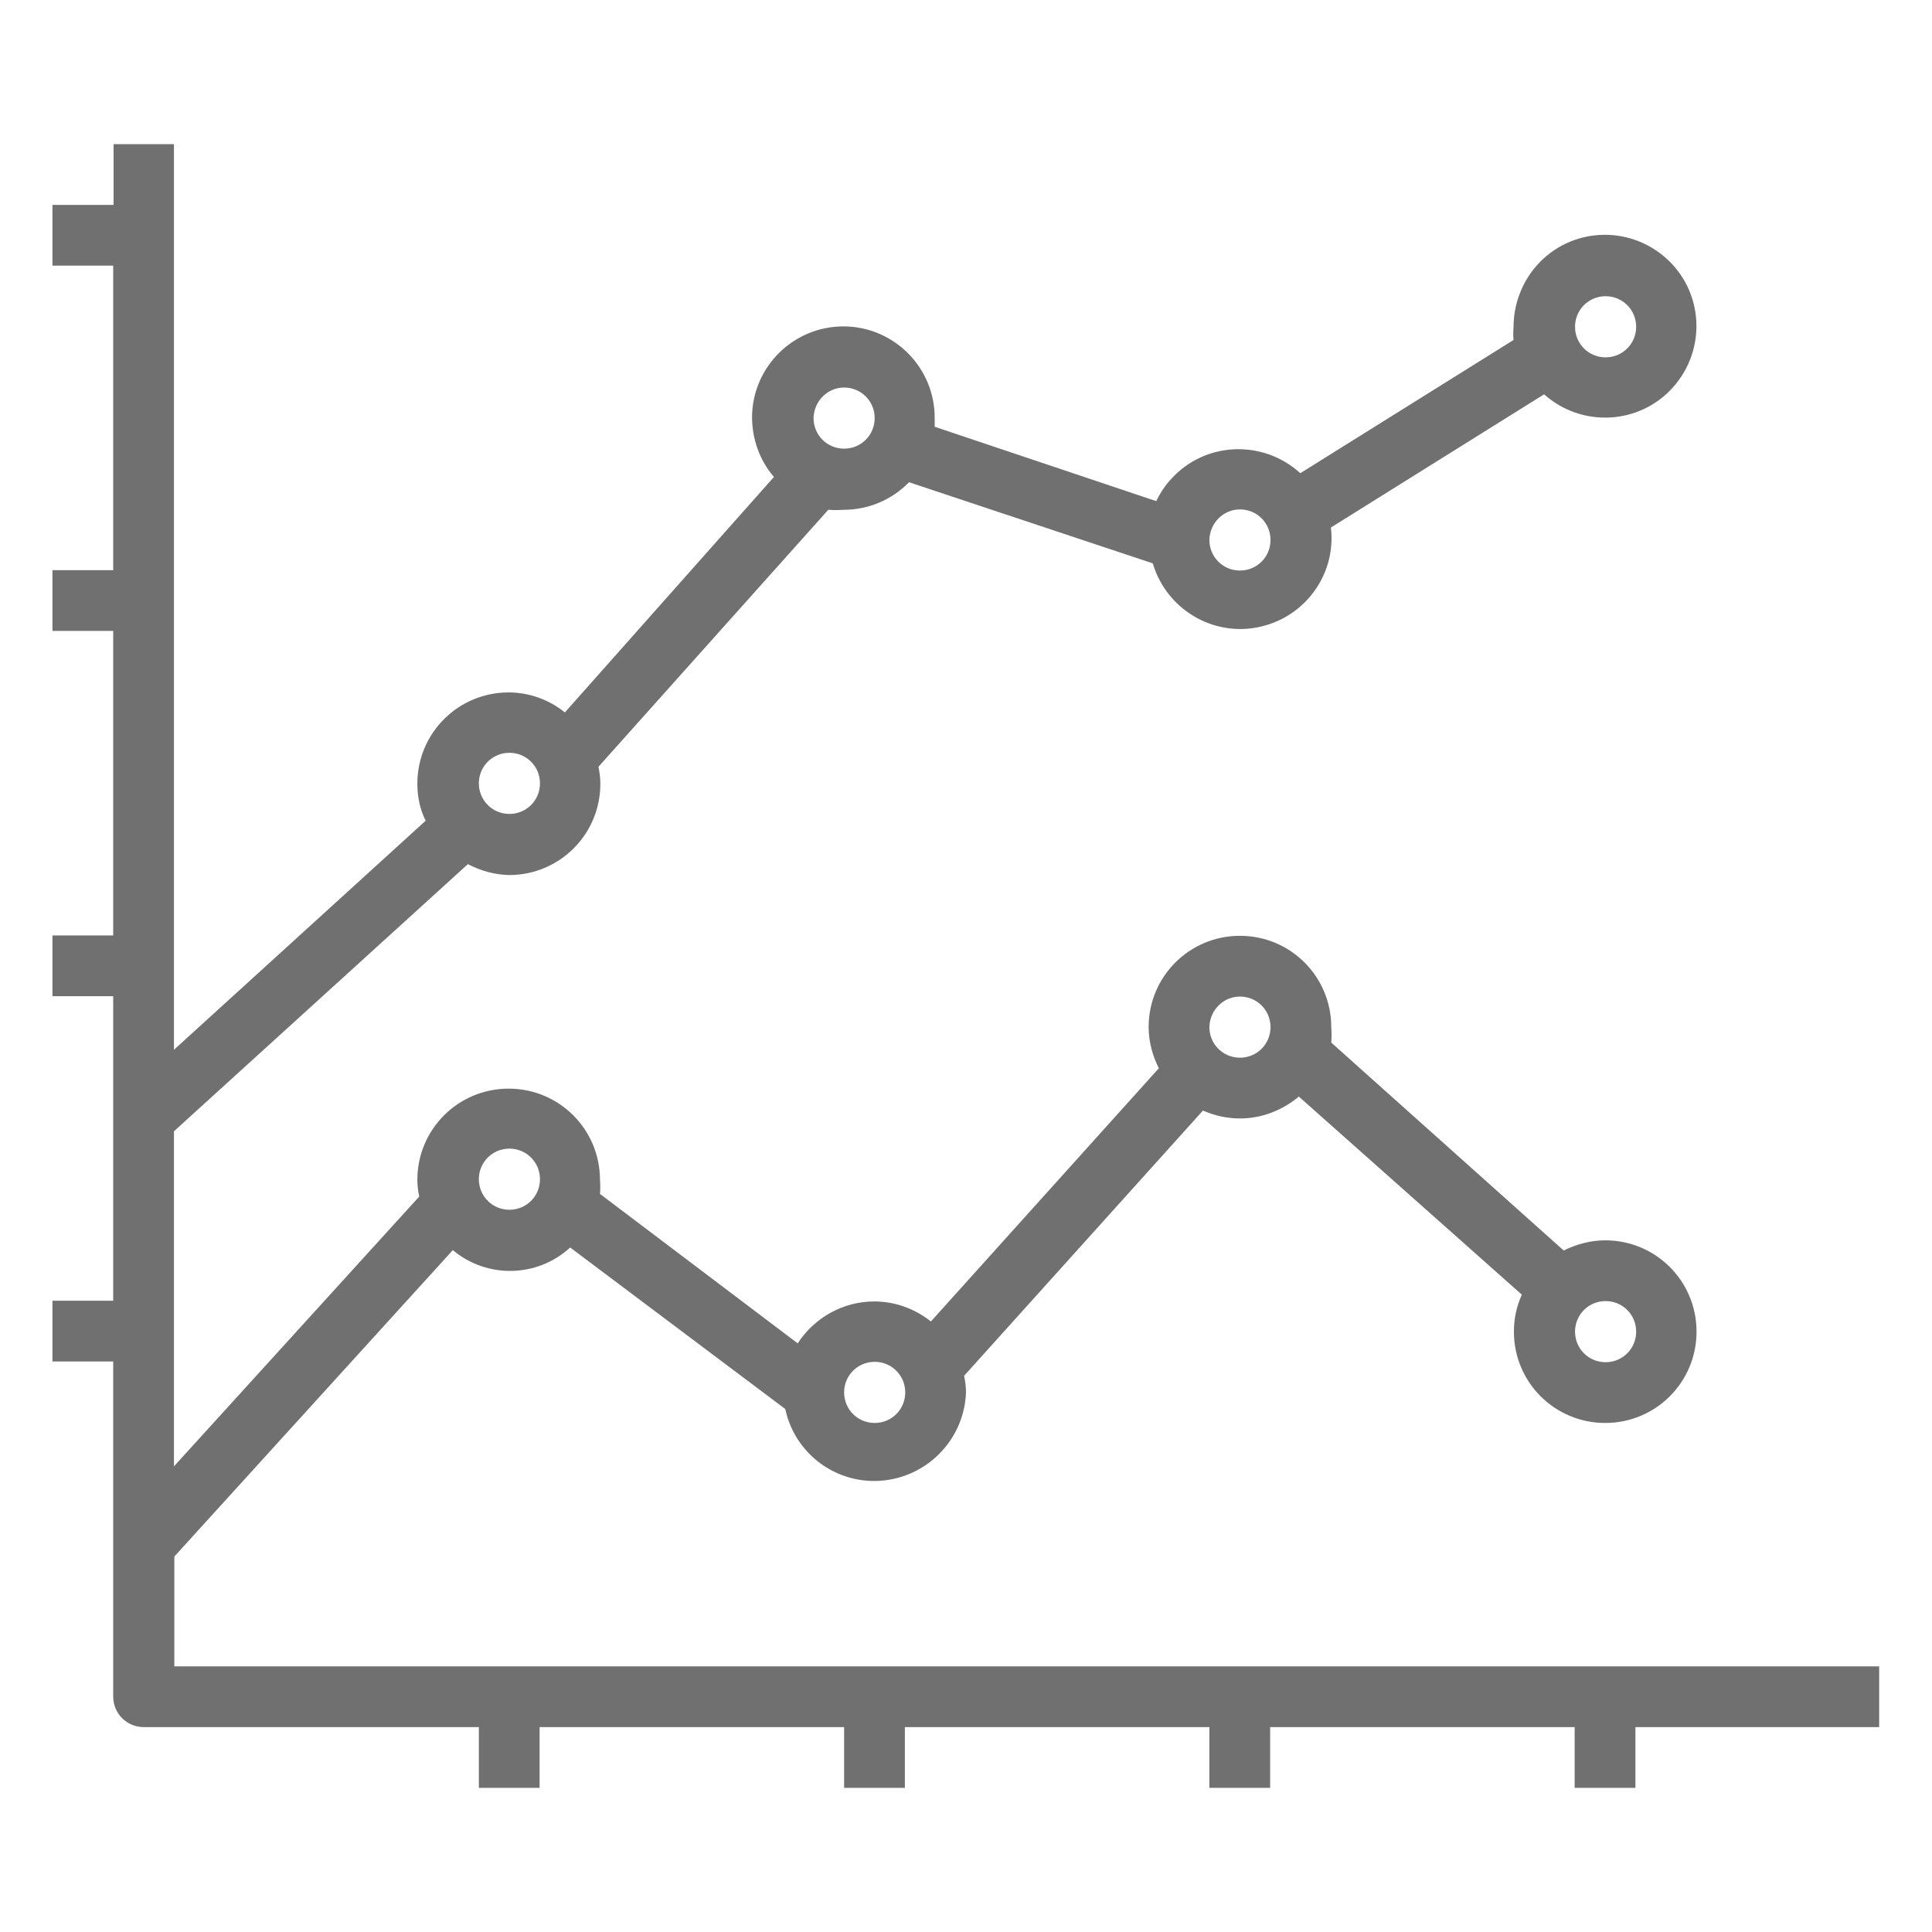<?xml version="1.0" encoding="utf-8"?>
<!-- Generator: Adobe Illustrator 16.0.0, SVG Export Plug-In . SVG Version: 6.00 Build 0)  -->
<!DOCTYPE svg PUBLIC "-//W3C//DTD SVG 1.1//EN" "http://www.w3.org/Graphics/SVG/1.1/DTD/svg11.dtd">
<svg version="1.1" id="Layer_1" xmlns="http://www.w3.org/2000/svg" xmlns:xlink="http://www.w3.org/1999/xlink" x="0px" y="0px"
	 width="512px" height="512px" viewBox="0 0 512 512" enable-background="new 0 0 512 512" xml:space="preserve">
<g>
	<g>
		<g>
			<path fill="#707070" d="M46.2,441.6v-29.1l73.8-81.2c9.1,7.6,22.4,7.3,31.1-0.7l57,42.8c2.8,13.1,15.7,21.4,28.8,18.5
				c10.8-2.4,18.7-11.8,19.1-22.9c0-1.5-0.2-3-0.5-4.4l63.3-70.3c3.1,1.4,6.5,2.1,9.8,2.1c5.7,0,11.2-2.1,15.6-5.8l59.1,52.5
				c-1.4,3.1-2.1,6.4-2.1,9.8c0,13.4,10.8,24.2,24.2,24.2c13.4,0,24.2-10.8,24.2-24.2c0-13.4-10.8-24.2-24.2-24.2
				c-3.8,0-7.6,1-11,2.7l-61.6-55.1c0.1-1.4,0.1-2.7,0-4.1c0-13.4-10.8-24.2-24.2-24.2s-24.2,10.8-24.2,24.2c0,3.8,1,7.5,2.7,10.9
				l-60.4,67.1c-4.3-3.4-9.5-5.3-15-5.3c-8.2,0-15.8,4.2-20.3,11.1l-52.4-39.6c0.1-1.2,0.1-2.5,0-3.7c0-13.4-10.8-24.2-24.2-24.2
				s-24.2,10.8-24.2,24.2c0,1.5,0.2,3,0.5,4.4l-65,71.5v-88.8l77.9-70.8c3.4,1.8,7.1,2.8,10.9,2.9c13.4,0,24.2-10.8,24.2-24.2
				c0-1.5-0.2-3-0.5-4.5l60.9-68.1c1.4,0.1,2.7,0.1,4.1,0c6.5,0,12.7-2.6,17.3-7.3l64.6,21.5c3.8,12.8,17.2,20.2,30,16.4
				c11.3-3.3,18.6-14.3,17.2-25.9l56.5-35.3c10,8.9,25.3,8.1,34.2-1.9c8.9-10,8.1-25.3-1.9-34.2c-10-8.9-25.3-8.1-34.2,1.9
				c-4,4.5-6.2,10.4-6.2,16.4c-0.1,1.1-0.1,2.3,0,3.4l-56.5,35.3c-9.9-9-25.2-8.4-34.2,1.5c-1.6,1.7-2.9,3.7-4,5.9l-58.7-19.7
				c0-0.7,0-1.5,0-2.2c0.1-13.4-10.7-24.3-24-24.4c-13.4-0.1-24.3,10.7-24.4,24c0,5.8,2,11.5,5.8,15.9l-55.4,62.4
				c-4.2-3.4-9.5-5.3-14.9-5.3c-13.4,0-24.2,10.8-24.2,24.2c0,3.4,0.7,6.8,2.2,9.8l-66.7,60.7v-240H30.1v16.1H13.9v16.1h16.1v80.7
				H13.9v16.1h16.1v80.7H13.9v16.1h16.1v80.7H13.9v16.1h16.1v88.8c0,4.5,3.6,8.1,8.1,8.1h88.8v16.1H143v-16.1h80.7v16.1h16.1v-16.1
				h80.7v16.1h16.1v-16.1h80.7v16.1h16.1v-16.1h64.6v-16.1H46.2z M425.5,344.8c4.5,0,8.1,3.6,8.1,8.1c0,4.5-3.6,8.1-8.1,8.1
				c-4.5,0-8.1-3.6-8.1-8.1C417.4,348.4,421,344.8,425.5,344.8z M328.6,264.1c4.5,0,8.1,3.6,8.1,8.1c0,4.5-3.6,8.1-8.1,8.1
				c-4.5,0-8.1-3.6-8.1-8.1C320.6,267.7,324.2,264.1,328.6,264.1z M231.8,360.9c4.5,0,8.1,3.6,8.1,8.1s-3.6,8.1-8.1,8.1
				s-8.1-3.6-8.1-8.1S227.3,360.9,231.8,360.9z M135,304.4c4.5,0,8.1,3.6,8.1,8.1s-3.6,8.1-8.1,8.1s-8.1-3.6-8.1-8.1
				S130.5,304.4,135,304.4z M425.5,78.5c4.5,0,8.1,3.6,8.1,8.1c0,4.5-3.6,8.1-8.1,8.1c-4.5,0-8.1-3.6-8.1-8.1
				C417.4,82.1,421,78.5,425.5,78.5z M328.6,135c4.5,0,8.1,3.6,8.1,8.1c0,4.5-3.6,8.1-8.1,8.1c-4.5,0-8.1-3.6-8.1-8.1
				C320.6,138.6,324.2,135,328.6,135z M223.7,102.7c4.5,0,8.1,3.6,8.1,8.1c0,4.5-3.6,8.1-8.1,8.1s-8.1-3.6-8.1-8.1
				C215.7,106.3,219.3,102.7,223.7,102.7z M135,199.5c4.5,0,8.1,3.6,8.1,8.1c0,4.5-3.6,8.1-8.1,8.1s-8.1-3.6-8.1-8.1
				C126.9,203.1,130.5,199.5,135,199.5z"/>
		</g>
	</g>
</g>
</svg>
